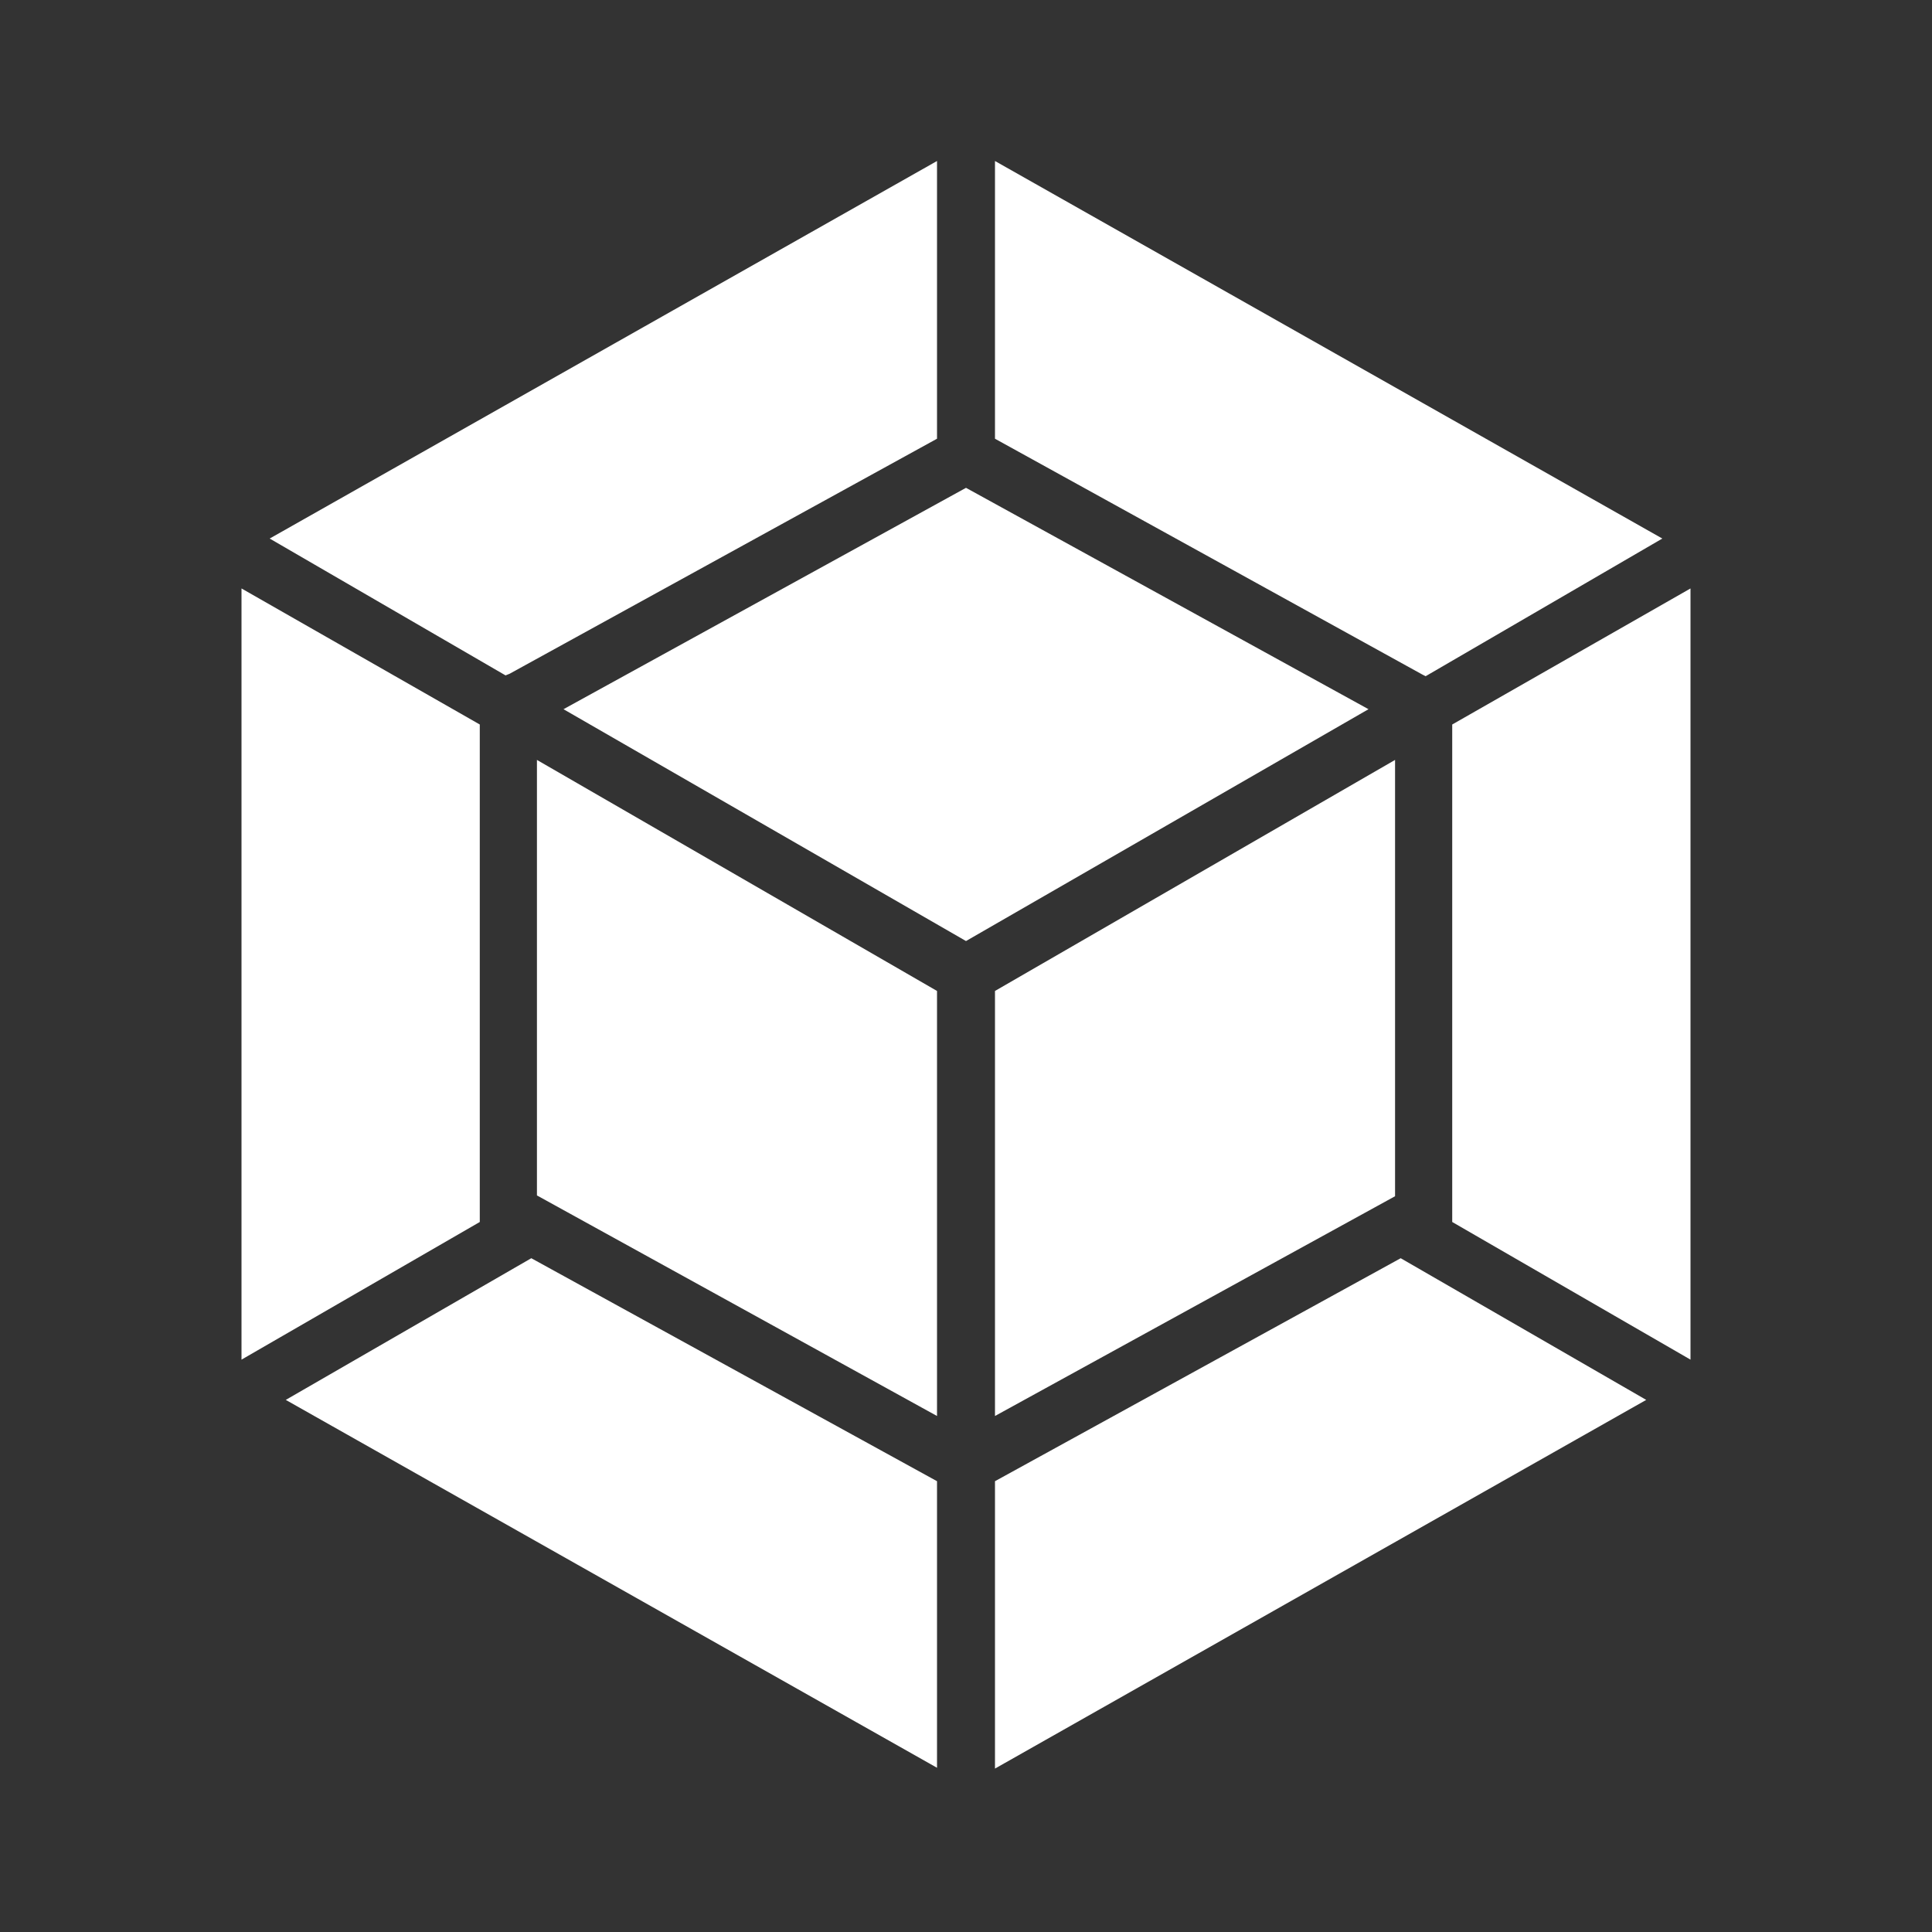 <?xml version="1.0" encoding="UTF-8"?>
<svg xmlns="http://www.w3.org/2000/svg" viewBox="0 0 24 24"><rect x="0" y="0" width="24" height="24" fill="#333333" stroke="none"/><path fill="white" d="M20.45 17.39L12.36 21.97V18.4L17.4 15.63L20.45 17.39M21 16.89V7.31L18.04 9V15.18L21 16.89M3.55 17.39L11.64 21.96V18.4L6.6 15.63L3.55 17.39M3 16.89V7.31L5.96 9V15.18L3 16.89M3.35 6.69L11.64 2V5.45L6.33 8.37L6.28 8.39L3.35 6.69M20.65 6.69L12.36 2V5.45L17.67 8.38L17.71 8.4L20.65 6.69M11.64 17.59L6.67 14.85V9.44L11.64 12.31V17.59M12.36 17.59L17.33 14.86V9.44L12.36 12.31V17.59M7 8.81L12 6.06L17 8.81L12 11.69L7 8.81Z"></path></svg>